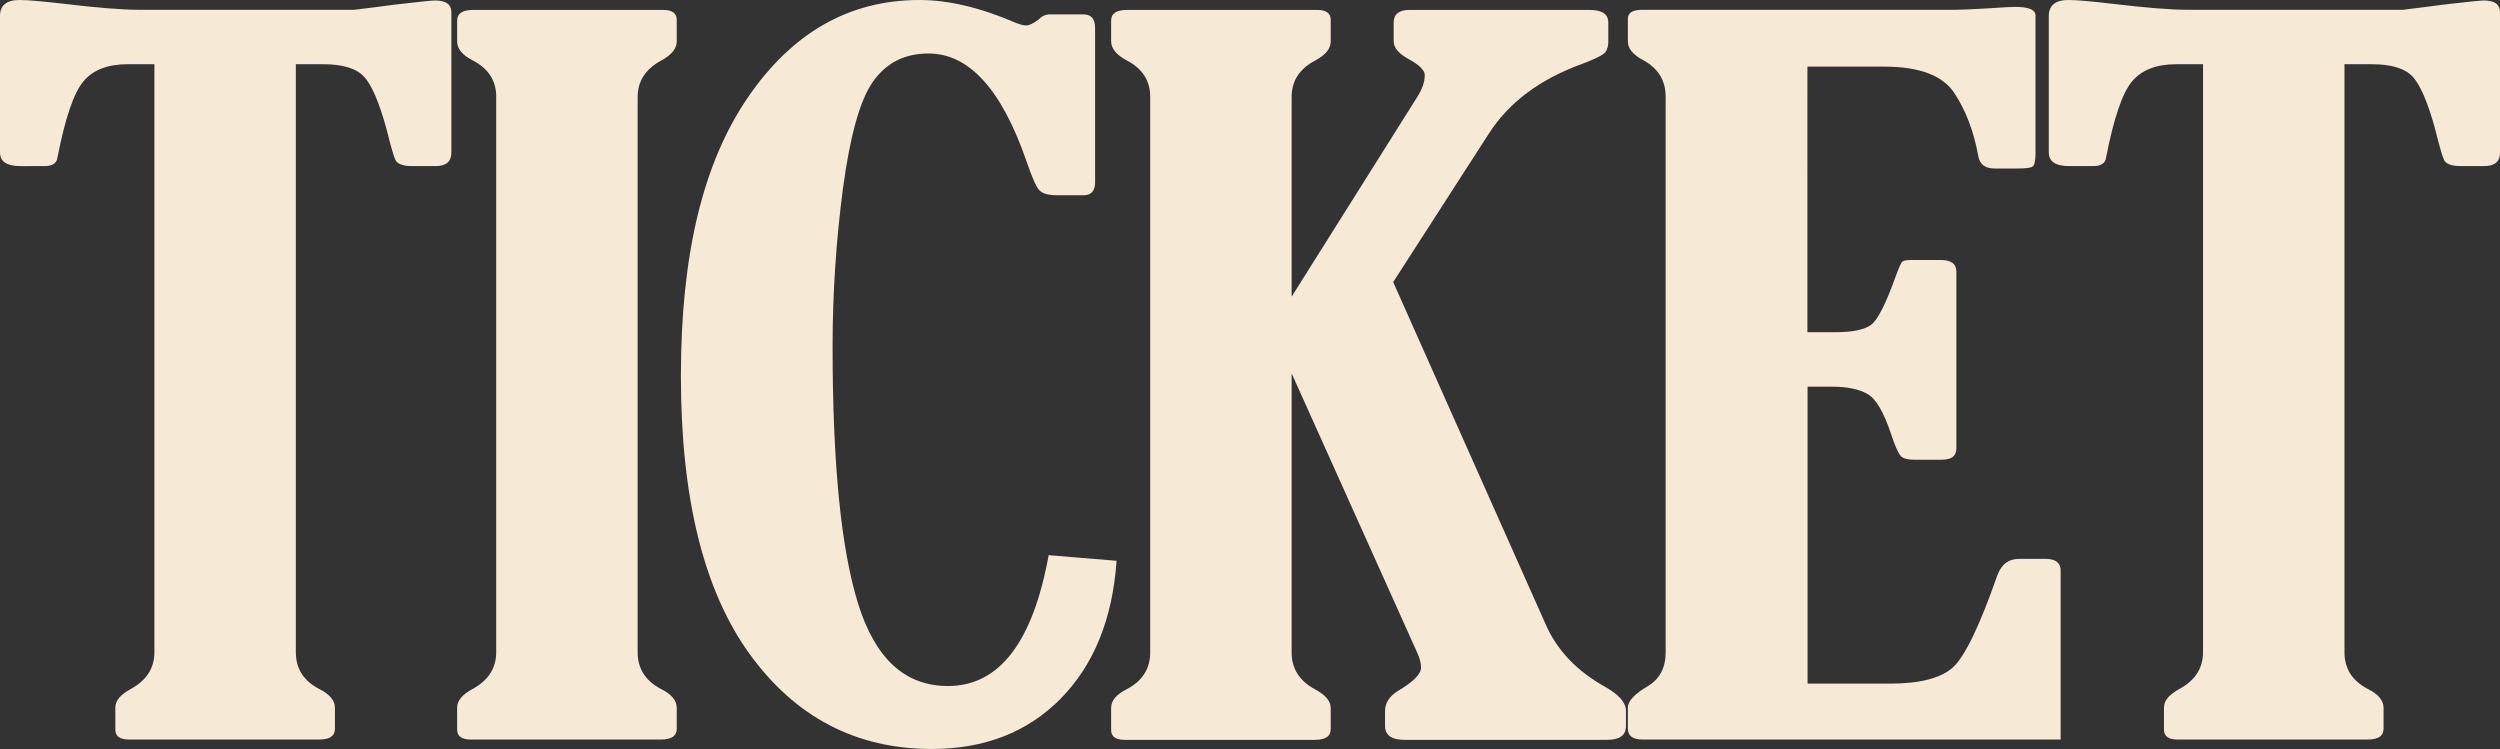 <?xml version="1.0" encoding="UTF-8"?>
<svg id="_イヤー_2" data-name="レイヤー 2" xmlns="http://www.w3.org/2000/svg" viewBox="0 0 156.08 46.76">
  <rect x="0" y="0" width="156.08" height="46.76" fill="#333333" stroke="none"/>
  <g id="_イヤー_1-2" data-name="レイヤー 1">
    <g id="title-ticket">
      <g>
        <path d="M18.47,4.01V40.72c0,1.02,.48,1.78,1.45,2.29,.66,.33,.99,.72,.99,1.17v1.32c0,.45-.33,.67-.99,.67H8.04c-.56,0-.84-.21-.84-.62v-1.38c0-.43,.33-.82,.99-1.17,.96-.53,1.45-1.29,1.45-2.29V4.01h-1.68c-1.24,0-2.17,.36-2.76,1.08-.6,.72-1.14,2.31-1.62,4.78-.05,.33-.32,.5-.8,.5H1.29c-.86,0-1.29-.28-1.29-.85V1C0,.33,.41,0,1.22,0c.51,0,1.41,.08,2.71,.23,2.08,.25,3.66,.38,4.72,.38h13.48c.69-.08,1.52-.19,2.51-.32,1.52-.18,2.36-.26,2.51-.26,.69,0,1.03,.24,1.03,.73V9.52c0,.57-.33,.85-.99,.85h-1.45c-.58,0-.93-.13-1.05-.38-.12-.25-.3-.89-.55-1.9-.46-1.68-.93-2.78-1.41-3.3-.48-.52-1.33-.78-2.55-.78h-1.71Z" style="fill: #f6e9d6;"/>
        <path d="M39.81,40.72c0,1.02,.48,1.78,1.45,2.29,.66,.33,.99,.72,.99,1.17v1.32c0,.45-.33,.67-.99,.67h-11.88c-.56,0-.84-.21-.84-.62v-1.38c0-.43,.33-.82,.99-1.17,.96-.53,1.45-1.29,1.45-2.29V6.04c0-1-.48-1.75-1.45-2.26-.66-.33-.99-.73-.99-1.2V1.29c0-.45,.33-.67,.99-.67h11.88c.56,0,.84,.21,.84,.62v1.35c0,.45-.33,.85-.99,1.2-.96,.53-1.45,1.28-1.45,2.26V40.72Z" style="fill: #f6e9d6;"/>
        <path d="M69.71,35.01c-.25,3.63-1.42,6.5-3.48,8.6-2.07,2.1-4.76,3.15-8.06,3.15-4.72,0-8.51-1.98-11.37-5.93-2.86-3.95-4.29-9.73-4.29-17.35s1.39-13.31,4.17-17.38c2.78-4.07,6.35-6.1,10.72-6.1,1.8,0,3.8,.47,5.98,1.41,.3,.12,.53,.18,.69,.18,.18,0,.43-.12,.76-.36,.18-.2,.39-.31,.65-.33h2.17c.48,0,.72,.28,.72,.85V11.37c0,.55-.24,.82-.72,.82h-1.68c-.53,0-.89-.11-1.09-.32-.19-.21-.45-.8-.78-1.76-1.55-4.51-3.59-6.77-6.13-6.77-1.5,0-2.65,.59-3.47,1.76s-1.43,3.39-1.87,6.65c-.43,3.26-.65,6.56-.65,9.89,0,7.3,.53,12.66,1.6,16.07,1.07,3.42,2.93,5.12,5.6,5.12,3.2,0,5.3-2.72,6.29-8.17l4.22,.35Z" style="fill: #f6e9d6;"/>
        <path d="M80.64,18.52l7.85-12.48c.3-.47,.46-.92,.46-1.35,0-.29-.32-.62-.95-.97-.66-.35-.99-.73-.99-1.14V1.41c0-.53,.33-.79,.99-.79h11.23c.79,0,1.18,.26,1.18,.79v1.17c0,.37-.1,.63-.29,.78-.19,.15-.64,.36-1.35,.63-2.64,.96-4.58,2.41-5.83,4.37l-5.96,9.25,9.52,21.37c.71,1.62,1.95,2.92,3.71,3.9,.87,.49,1.3,.99,1.3,1.49v.97c0,.57-.39,.85-1.18,.85h-12.64c-.81,0-1.22-.29-1.22-.88v-.91c0-.51,.27-.93,.8-1.26,.96-.57,1.45-1.05,1.45-1.46,0-.27-.08-.58-.23-.91l-7.85-17.46v17.43c0,1,.48,1.76,1.45,2.29,.66,.35,.99,.74,.99,1.17v1.32c0,.45-.33,.67-.99,.67h-11.88c-.56,0-.84-.21-.84-.62v-1.38c0-.45,.33-.84,.99-1.17,.96-.51,1.45-1.27,1.45-2.29V6.04c0-1-.48-1.75-1.45-2.26-.66-.35-.99-.75-.99-1.2V1.29c0-.45,.33-.67,.99-.67h11.88c.56,0,.84,.21,.84,.62v1.35c0,.45-.33,.85-.99,1.2-.96,.51-1.45,1.26-1.45,2.26v12.48Z" style="fill: #f6e9d6;"/>
        <path d="M128.63,46.17h-26.09c-.61,0-.91-.23-.91-.7v-1.29c0-.41,.42-.86,1.26-1.35,.74-.45,1.1-1.15,1.1-2.11V6.04c0-1.02-.47-1.78-1.41-2.29-.63-.33-.95-.72-.95-1.17V1.17c0-.37,.3-.56,.91-.56h19.58c.36,0,1.03-.03,2.02-.09,.89-.06,1.45-.09,1.68-.09,.84,0,1.26,.18,1.26,.53V9.58c0,.45-.06,.72-.17,.81-.11,.09-.44,.13-.97,.13h-1.41c-.61,0-.95-.27-1.03-.82-.28-1.52-.78-2.83-1.5-3.91-.72-1.08-2.18-1.63-4.36-1.63h-4.8V20.74h1.75c1.09,0,1.84-.16,2.25-.48s.91-1.33,1.52-3.03c.2-.55,.34-.85,.42-.91s.3-.09,.69-.09h1.68c.66,0,.99,.24,.99,.73v11.04c0,.47-.3,.7-.91,.7h-1.75c-.38,0-.65-.07-.8-.22s-.36-.6-.61-1.36c-.46-1.39-.95-2.23-1.49-2.53-.53-.3-1.27-.45-2.21-.45h-1.52v18.54h5.14c1.9,0,3.22-.35,3.96-1.04,.74-.69,1.65-2.59,2.74-5.7,.25-.7,.71-1.05,1.37-1.05h1.64c.63,0,.95,.24,.95,.73v10.55Z" style="fill: #f6e9d6;"/>
        <path d="M146.37,4.01V40.72c0,1.02,.48,1.78,1.45,2.29,.66,.33,.99,.72,.99,1.17v1.32c0,.45-.33,.67-.99,.67h-11.88c-.56,0-.84-.21-.84-.62v-1.38c0-.43,.33-.82,.99-1.17,.96-.53,1.45-1.29,1.45-2.29V4.01h-1.68c-1.24,0-2.16,.36-2.76,1.08-.6,.72-1.14,2.31-1.62,4.78-.05,.33-.32,.5-.8,.5h-1.48c-.86,0-1.29-.28-1.29-.85V1c0-.66,.41-1,1.22-1,.51,0,1.41,.08,2.7,.23,2.08,.25,3.66,.38,4.72,.38h13.48c.69-.08,1.52-.19,2.51-.32,1.52-.18,2.36-.26,2.51-.26,.69,0,1.03,.24,1.03,.73V9.52c0,.57-.33,.85-.99,.85h-1.45c-.58,0-.93-.13-1.05-.38-.12-.25-.3-.89-.55-1.9-.46-1.68-.93-2.78-1.41-3.3-.48-.52-1.33-.78-2.55-.78h-1.71Z" style="fill: #f6e9d6;"/>
      </g>
    </g>
  </g>
</svg>